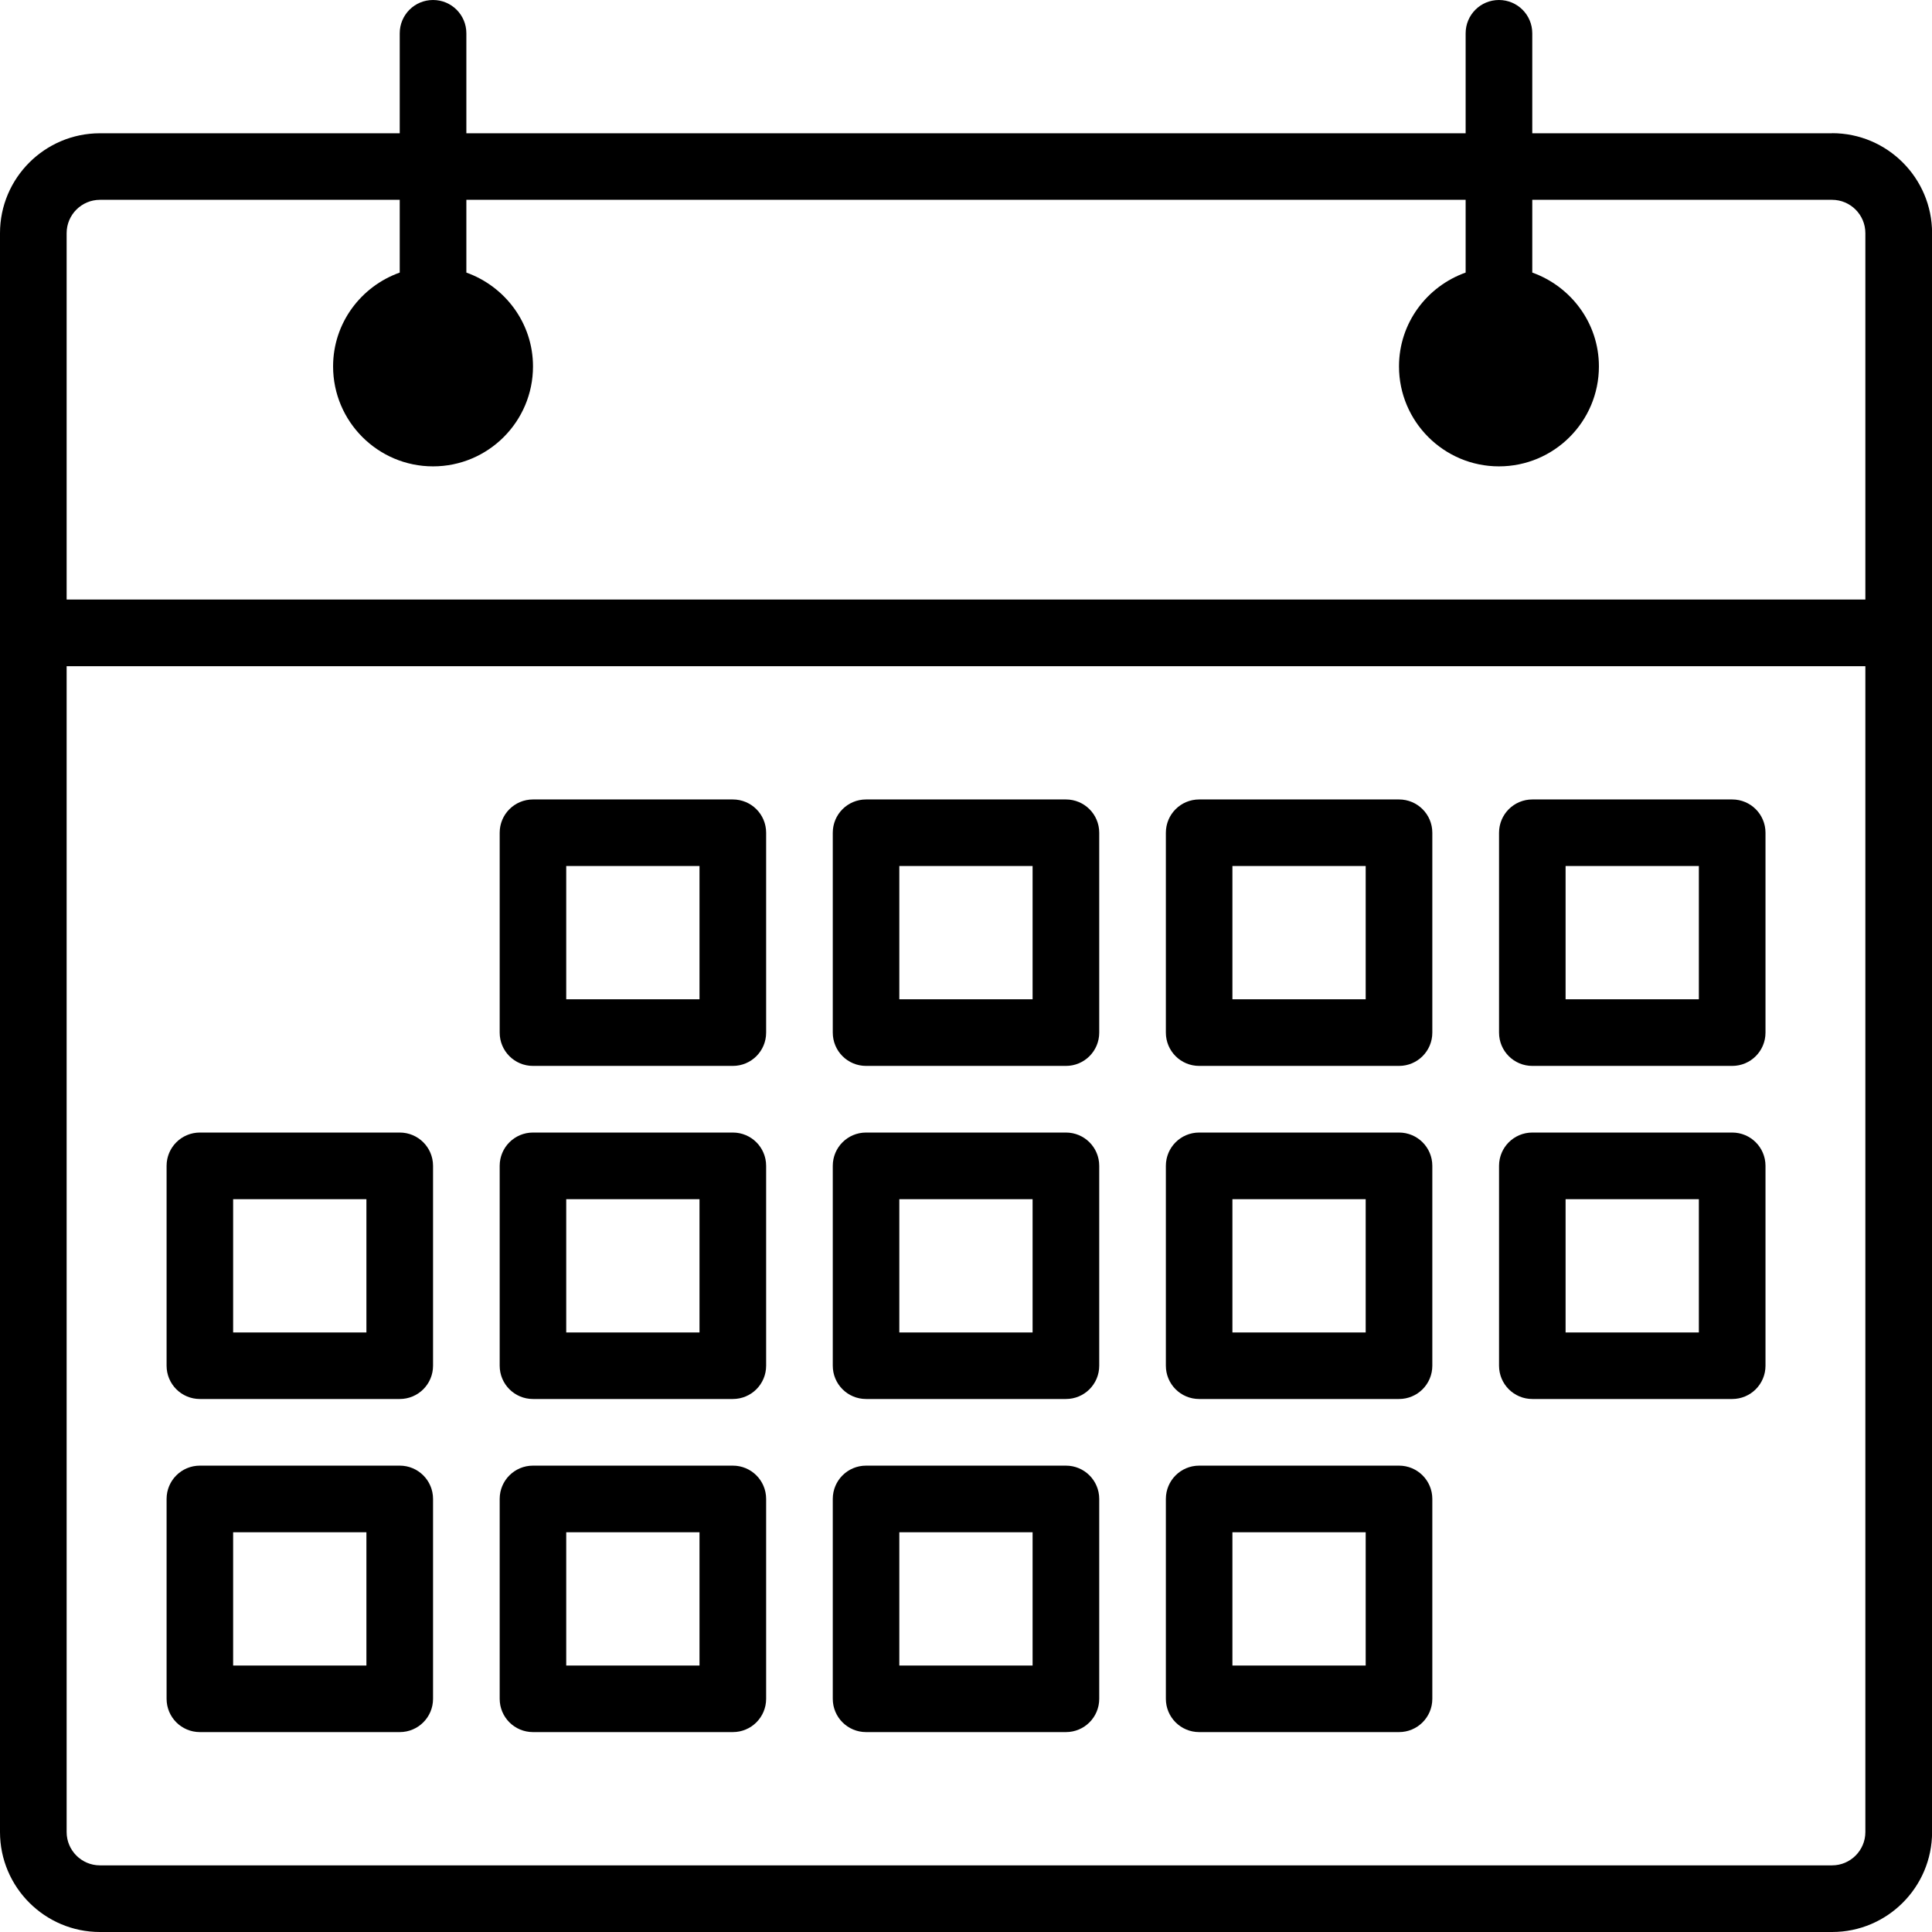 <?xml version="1.0" encoding="UTF-8"?>
<svg id="uuid-b77af1b8-c9c9-4076-91ee-98b5918692e4" data-name="Layer 1" xmlns="http://www.w3.org/2000/svg" viewBox="0 0 227.31 227.31">
  <path d="M215.55,15.68h-35.27V3.92c0-2.17-1.75-3.92-3.92-3.92s-3.92,1.75-3.92,3.92v11.76H54.87V3.92c0-2.17-1.75-3.92-3.92-3.92s-3.92,1.75-3.92,3.92v11.76H11.76C5.27,15.68,0,20.95,0,27.43v188.12c0,6.48,5.27,11.76,11.76,11.76h203.8c6.48,0,11.76-5.27,11.76-11.76V27.43c0-6.48-5.27-11.76-11.76-11.76ZM11.76,23.51h35.27v8.56c-4.55,1.62-7.84,5.93-7.84,11.04,0,6.48,5.27,11.76,11.76,11.76s11.76-5.27,11.76-11.76c0-5.1-3.29-9.41-7.84-11.04v-8.56h117.57v8.56c-4.55,1.62-7.84,5.93-7.84,11.04,0,6.48,5.27,11.76,11.76,11.76s11.76-5.27,11.76-11.76c0-5.1-3.29-9.41-7.84-11.04v-8.56h35.27c2.16,0,3.92,1.76,3.92,3.92v43.11H7.84s0-43.11,0-43.11c0-2.16,1.76-3.92,3.92-3.92ZM215.55,219.47H11.76c-2.16,0-3.92-1.76-3.92-3.92V78.38h211.63v137.17c0,2.16-1.76,3.92-3.92,3.92Z"/>
  <path d="M86.22,94.06h-23.51c-2.17,0-3.92,1.75-3.92,3.92v23.51c0,2.17,1.75,3.92,3.92,3.92h23.51c2.17,0,3.92-1.75,3.92-3.92v-23.51c0-2.17-1.75-3.92-3.92-3.92ZM82.3,117.57h-15.68v-15.68h15.68v15.68Z"/>
  <path d="M125.41,94.06h-23.51c-2.17,0-3.92,1.75-3.92,3.92v23.51c0,2.17,1.75,3.92,3.92,3.92h23.51c2.17,0,3.92-1.75,3.92-3.92v-23.51c0-2.17-1.75-3.92-3.92-3.92ZM121.49,117.57h-15.68v-15.68h15.68v15.68Z"/>
  <path d="M164.6,94.06h-23.51c-2.17,0-3.92,1.75-3.92,3.92v23.51c0,2.17,1.75,3.92,3.92,3.92h23.51c2.17,0,3.92-1.75,3.92-3.92v-23.51c0-2.17-1.75-3.92-3.92-3.92ZM160.68,117.57h-15.68v-15.68h15.68v15.68Z"/>
  <path d="M203.8,94.06h-23.51c-2.17,0-3.92,1.75-3.92,3.92v23.51c0,2.17,1.75,3.92,3.92,3.92h23.51c2.17,0,3.92-1.75,3.92-3.92v-23.51c0-2.17-1.75-3.92-3.92-3.92ZM199.88,117.57h-15.68v-15.68h15.68v15.68Z"/>
  <path d="M47.03,133.25h-23.51c-2.17,0-3.92,1.75-3.92,3.92v23.51c0,2.17,1.75,3.92,3.92,3.92h23.51c2.17,0,3.92-1.75,3.92-3.92v-23.51c0-2.17-1.75-3.92-3.92-3.92ZM43.11,156.77h-15.68v-15.68h15.68v15.68Z"/>
  <path d="M86.22,133.25h-23.51c-2.17,0-3.92,1.75-3.92,3.92v23.51c0,2.17,1.75,3.92,3.92,3.92h23.51c2.17,0,3.92-1.75,3.92-3.92v-23.51c0-2.17-1.75-3.92-3.92-3.92ZM82.3,156.77h-15.68v-15.68h15.68v15.68Z"/>
  <path d="M125.41,133.25h-23.51c-2.17,0-3.92,1.75-3.92,3.92v23.51c0,2.17,1.75,3.92,3.92,3.92h23.51c2.17,0,3.92-1.75,3.92-3.92v-23.51c0-2.17-1.75-3.92-3.92-3.92ZM121.49,156.77h-15.68v-15.68h15.68v15.68Z"/>
  <path d="M164.6,133.25h-23.51c-2.17,0-3.92,1.75-3.92,3.92v23.51c0,2.17,1.75,3.92,3.92,3.92h23.51c2.17,0,3.92-1.75,3.92-3.92v-23.51c0-2.17-1.75-3.92-3.92-3.92ZM160.68,156.77h-15.68v-15.68h15.68v15.68Z"/>
  <path d="M203.8,133.25h-23.51c-2.17,0-3.92,1.75-3.92,3.92v23.51c0,2.17,1.75,3.92,3.92,3.92h23.51c2.17,0,3.92-1.75,3.92-3.92v-23.51c0-2.17-1.75-3.92-3.92-3.92ZM199.88,156.77h-15.68v-15.68h15.68v15.68Z"/>
  <path d="M47.03,172.44h-23.51c-2.17,0-3.92,1.75-3.92,3.92v23.51c0,2.17,1.75,3.92,3.92,3.92h23.51c2.17,0,3.92-1.75,3.92-3.92v-23.51c0-2.17-1.75-3.92-3.92-3.92ZM43.11,195.96h-15.68v-15.68h15.68v15.68Z"/>
  <path d="M86.22,172.44h-23.51c-2.17,0-3.92,1.75-3.92,3.92v23.51c0,2.17,1.75,3.92,3.92,3.92h23.51c2.17,0,3.92-1.75,3.92-3.92v-23.51c0-2.17-1.75-3.92-3.92-3.92ZM82.3,195.96h-15.68v-15.68h15.68v15.68Z"/>
  <path d="M125.41,172.44h-23.51c-2.17,0-3.92,1.75-3.92,3.92v23.51c0,2.17,1.75,3.92,3.92,3.92h23.51c2.17,0,3.92-1.75,3.92-3.92v-23.51c0-2.17-1.75-3.92-3.92-3.92ZM121.49,195.96h-15.68v-15.68h15.68v15.68Z"/>
  <path d="M164.6,172.44h-23.51c-2.17,0-3.92,1.75-3.92,3.92v23.51c0,2.17,1.75,3.92,3.92,3.92h23.51c2.17,0,3.92-1.75,3.92-3.92v-23.51c0-2.17-1.75-3.92-3.92-3.92ZM160.68,195.96h-15.68v-15.68h15.68v15.68Z"/>
</svg>